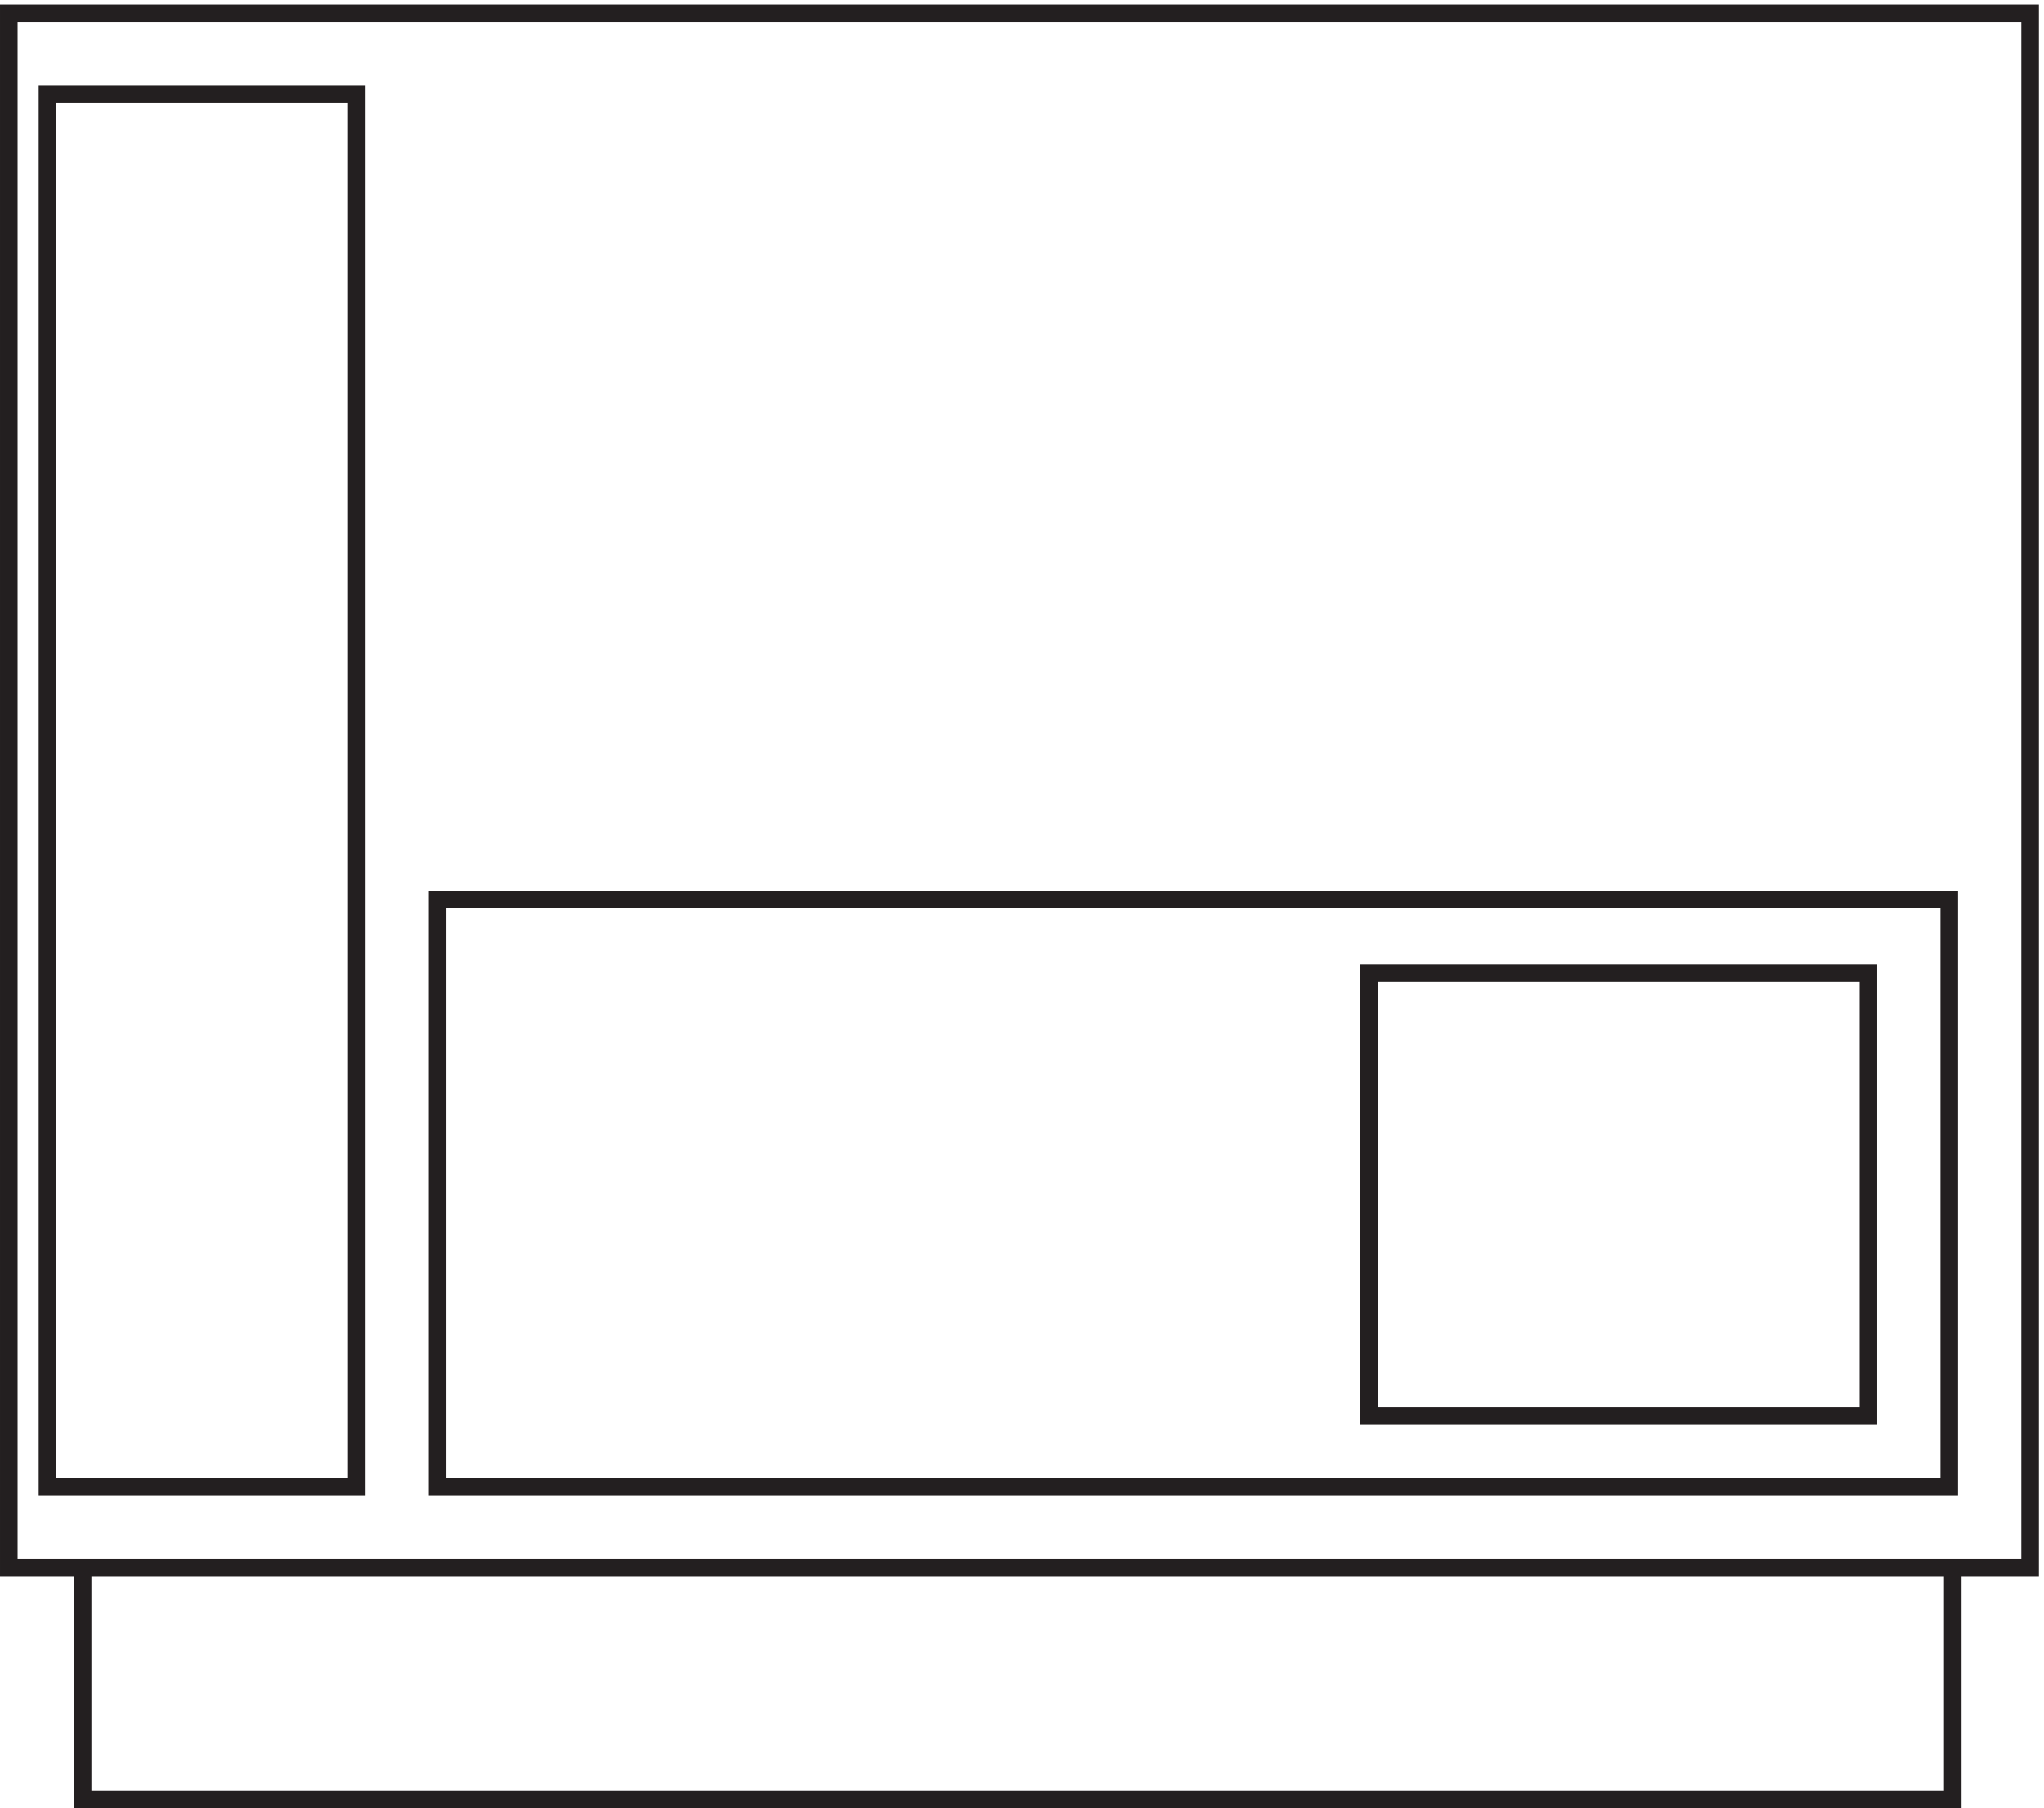 <svg xmlns="http://www.w3.org/2000/svg" xml:space="preserve" width="116" height="102.601"><path d="M34.832 3.664h798v99h-798zm-31.5 762.004v-663h862.5v663z" style="fill:none;stroke:#231f20;stroke-width:7.5;stroke-linecap:butt;stroke-linejoin:miter;stroke-miterlimit:10;stroke-dasharray:none;stroke-opacity:1" transform="matrix(.133 0 0 -.133 .056 102.59)"/><path d="M186.332 387.668v-250.5h645v250.5z" style="fill:none;stroke:#231f20;stroke-width:7.5;stroke-linecap:butt;stroke-linejoin:miter;stroke-miterlimit:10;stroke-dasharray:none;stroke-opacity:1" transform="matrix(.133 0 0 -.133 .056 102.59)"/><path d="M583.832 356.168v-189h213v189zm-564 375v-594h132v594z" style="fill:none;stroke:#231f20;stroke-width:7.5;stroke-linecap:butt;stroke-linejoin:miter;stroke-miterlimit:10;stroke-dasharray:none;stroke-opacity:1" transform="matrix(.133 0 0 -.133 .056 102.59)"/></svg>
